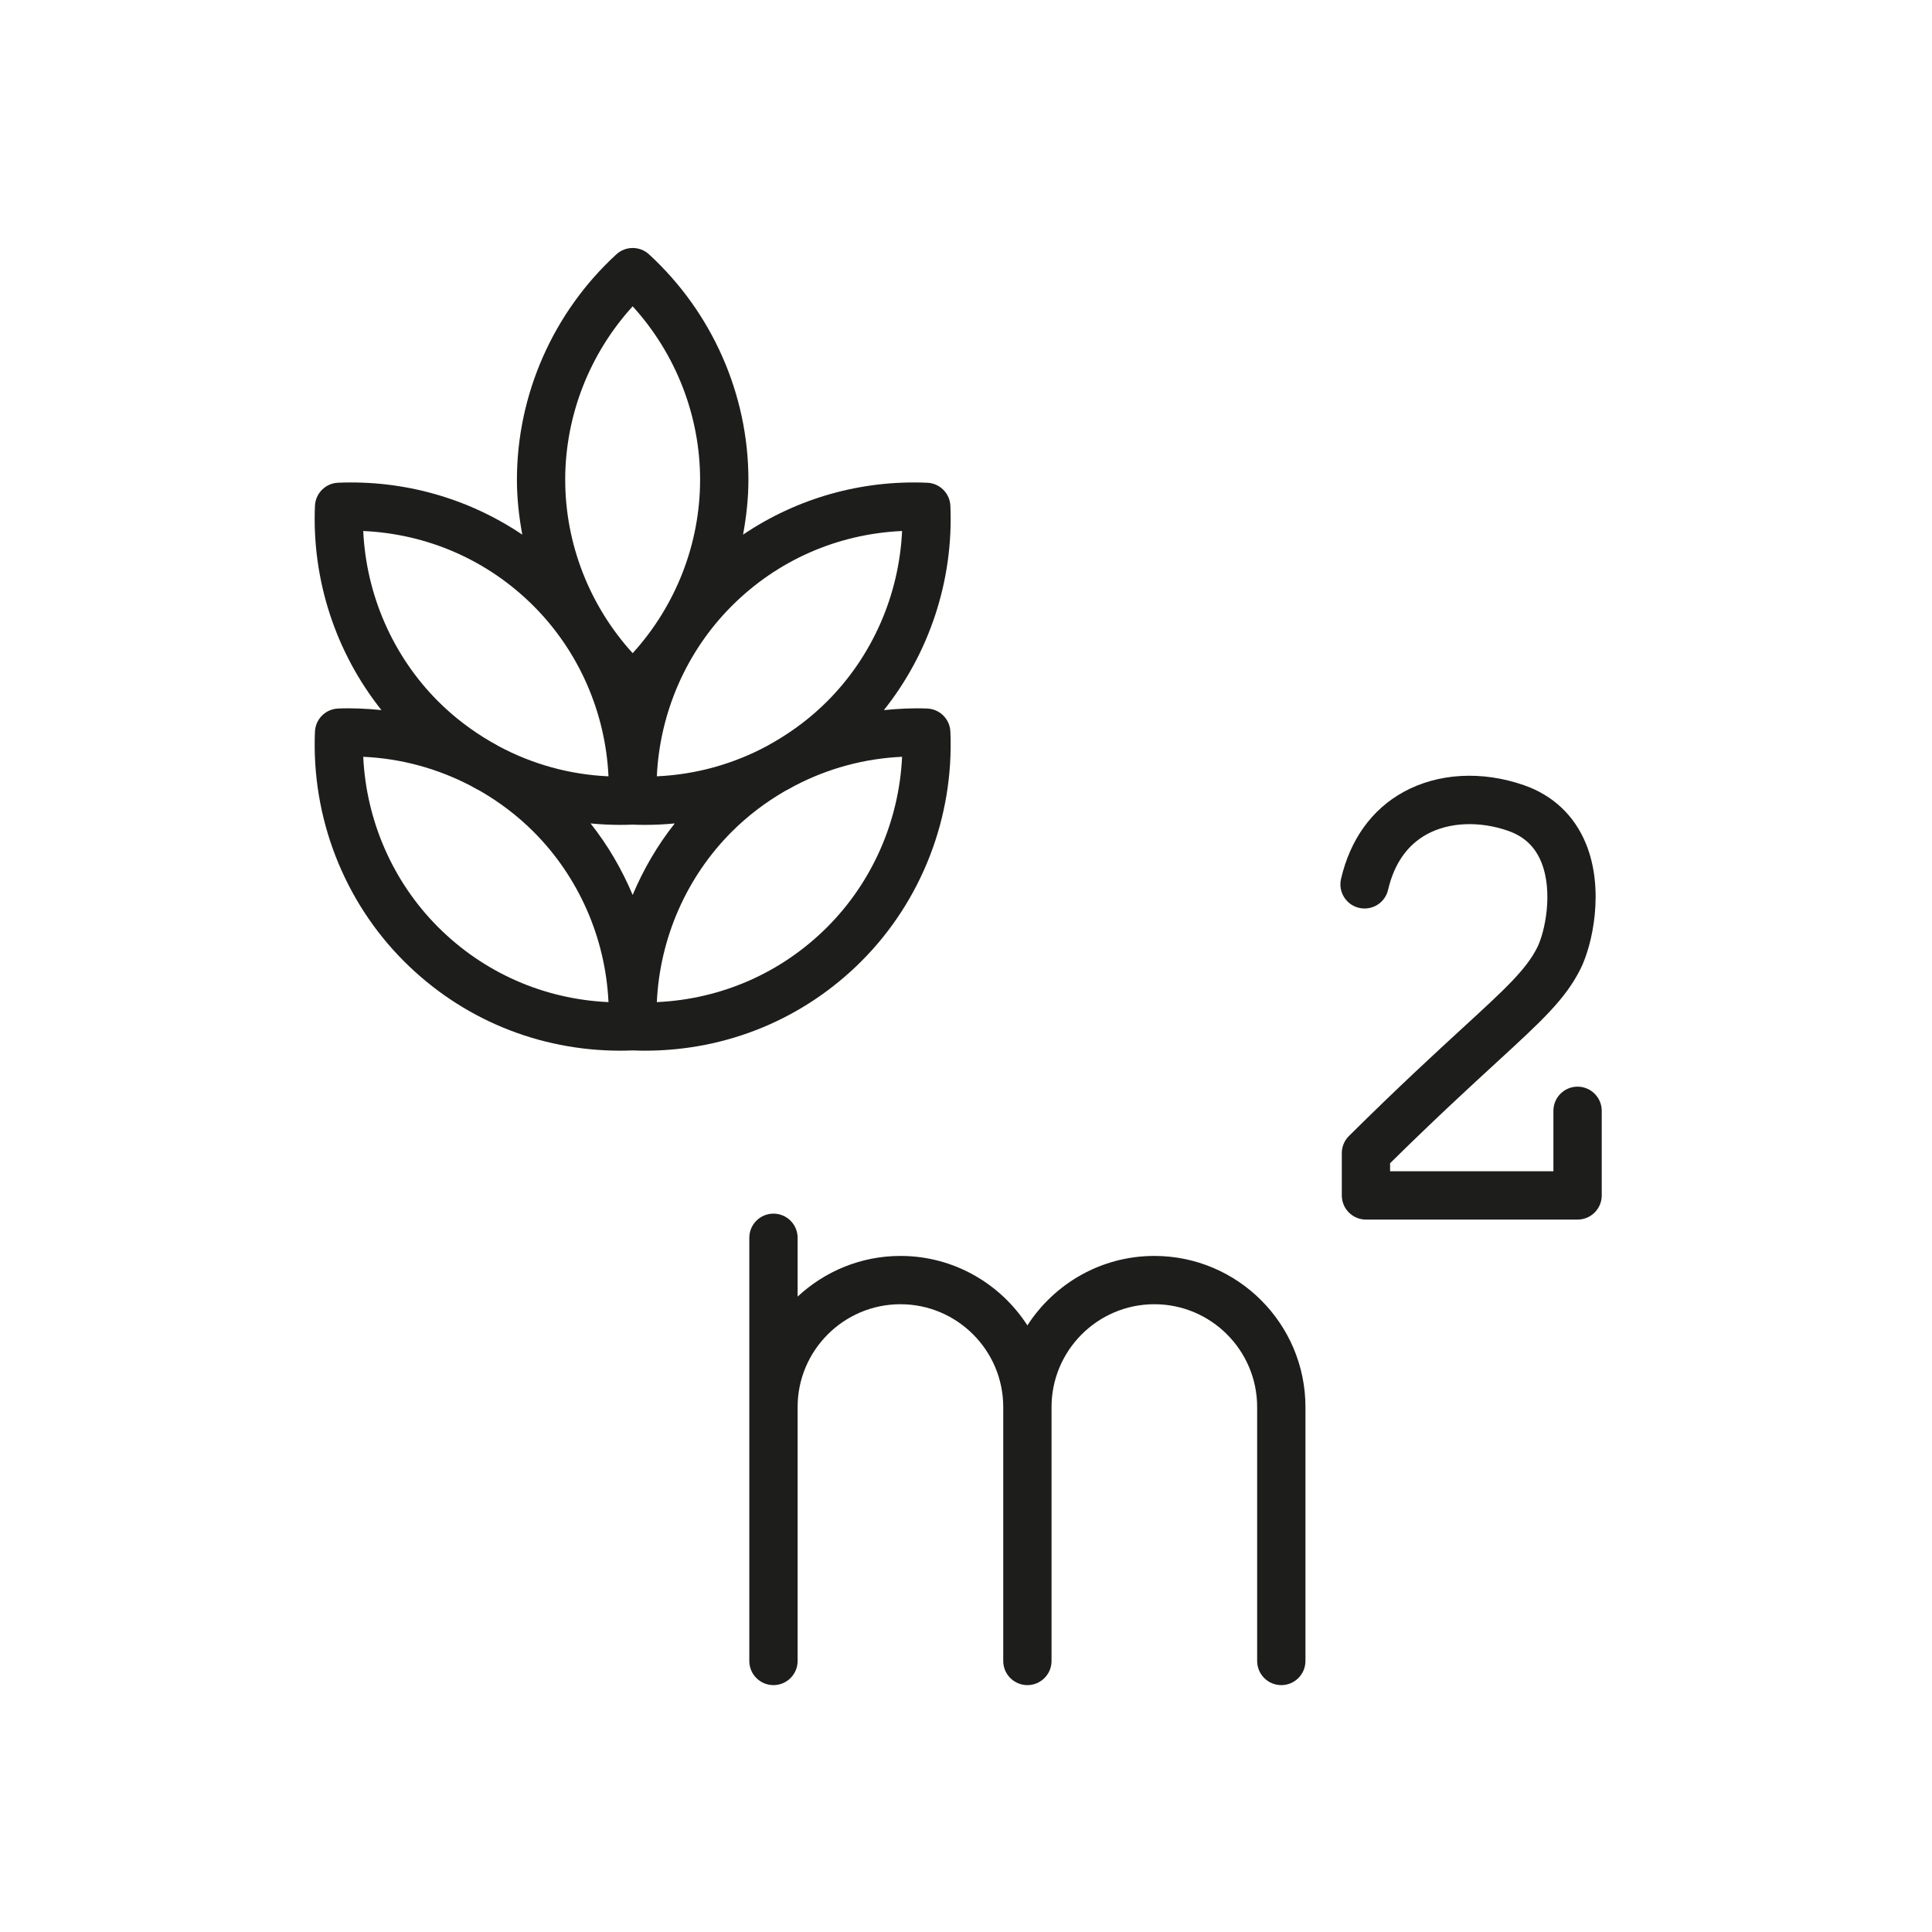 <?xml version="1.0" encoding="utf-8"?>
<!-- Generator: Adobe Illustrator 15.0.2, SVG Export Plug-In . SVG Version: 6.00 Build 0)  -->
<!DOCTYPE svg PUBLIC "-//W3C//DTD SVG 1.1//EN" "http://www.w3.org/Graphics/SVG/1.1/DTD/svg11.dtd">
<svg version="1.1" id="Livello_1" xmlns="http://www.w3.org/2000/svg" xmlns:xlink="http://www.w3.org/1999/xlink" x="0px" y="0px"
	 width="120px" height="120px" viewBox="0 0 120 120" enable-background="new 0 0 120 120" xml:space="preserve">
<g>
	<path fill="#1D1D1B" d="M71.7,78.008c-3.308,0-6.214,1.724-7.887,4.315c-1.672-2.592-4.578-4.315-7.885-4.315
		c-2.468,0-4.709,0.965-6.387,2.527v-3.654c0-0.828-0.671-1.5-1.5-1.5s-1.5,0.672-1.5,1.5v26.285c0,0.828,0.671,1.5,1.5,1.5
		s1.5-0.672,1.5-1.5V87.395c0-3.521,2.865-6.387,6.387-6.387c3.521,0,6.385,2.865,6.385,6.387v15.771c0,0.828,0.672,1.5,1.5,1.5
		s1.5-0.672,1.5-1.5V87.395c0-3.521,2.865-6.387,6.387-6.387c3.521,0,6.384,2.865,6.384,6.387v15.771c0,0.828,0.672,1.5,1.5,1.5
		s1.5-0.672,1.5-1.5V87.395C81.084,82.219,76.874,78.008,71.7,78.008z"/>
	<path fill="#1D1D1B" d="M97.985,67.494c-0.828,0-1.5,0.672-1.5,1.5v3.756H86.341v-0.5c2.812-2.772,4.977-4.76,6.579-6.231
		c2.867-2.633,4.306-3.954,5.249-5.84c0.745-1.492,1.498-4.918,0.343-7.76c-0.714-1.756-2.046-3.018-3.853-3.648
		c-2.614-0.911-5.344-0.758-7.487,0.422c-1.967,1.082-3.308,2.948-3.878,5.395c-0.188,0.807,0.313,1.613,1.12,1.802
		c0.815,0.186,1.614-0.314,1.802-1.12c0.377-1.618,1.186-2.778,2.402-3.448c1.379-0.759,3.269-0.841,5.053-0.218
		c0.997,0.347,1.671,0.983,2.062,1.944c0.76,1.869,0.214,4.368-0.247,5.29c-0.695,1.391-1.999,2.587-4.595,4.971
		c-1.703,1.564-4.036,3.706-7.105,6.749c-0.284,0.281-0.444,0.665-0.444,1.065v2.627c0,0.828,0.672,1.5,1.5,1.5h13.145
		c0.828,0,1.5-0.672,1.5-1.5v-5.256C99.485,68.166,98.813,67.494,97.985,67.494z"/>
	<path fill="#1D1D1B" d="M53.498,59.708c3.744-3.743,5.76-8.943,5.532-14.266c-0.033-0.778-0.656-1.401-1.435-1.434
		c-0.908-0.038-1.806,0.011-2.696,0.098c2.836-3.56,4.329-8.077,4.131-12.688c-0.033-0.778-0.656-1.401-1.435-1.434
		c-4.125-0.178-8.105,0.971-11.443,3.223c0.207-1.12,0.333-2.257,0.333-3.409c0-5.296-2.25-10.398-6.174-14
		c-0.573-0.526-1.455-0.526-2.028,0c-3.924,3.601-6.175,8.704-6.176,14.001c0,1.151,0.126,2.289,0.333,3.408
		c-3.34-2.25-7.324-3.396-11.443-3.224c-0.778,0.033-1.401,0.656-1.435,1.435c-0.197,4.611,1.295,9.126,4.13,12.686
		c-0.89-0.086-1.787-0.135-2.695-0.096c-0.778,0.033-1.401,0.656-1.435,1.435c-0.228,5.323,1.789,10.523,5.533,14.266
		c3.581,3.58,8.354,5.551,13.442,5.551c0.253,0,0.506-0.006,0.76-0.017c0.253,0.011,0.506,0.017,0.76,0.017
		C45.144,65.26,49.917,63.288,53.498,59.708z M38.536,51.235c0.253,0,0.506-0.006,0.76-0.016c0.253,0.01,0.506,0.016,0.76,0.016
		c0.624,0,1.242-0.031,1.855-0.09c-1.078,1.357-1.947,2.856-2.615,4.442c-0.668-1.586-1.538-3.085-2.615-4.442
		C37.293,51.204,37.912,51.235,38.536,51.235z M51.377,57.586c-2.84,2.839-6.573,4.476-10.58,4.657
		c0.185-3.973,1.839-7.766,4.654-10.581c0.996-0.996,2.106-1.833,3.294-2.522c0.21-0.108,0.417-0.223,0.623-0.339
		c2.043-1.065,4.302-1.689,6.662-1.795C55.845,50.98,54.191,54.773,51.377,57.586z M51.377,43.562
		c-0.983,0.983-2.08,1.812-3.252,2.496c-0.163,0.083-0.316,0.184-0.476,0.271c-2.092,1.126-4.419,1.78-6.852,1.889
		c0.185-3.972,1.84-7.766,4.654-10.581c2.839-2.839,6.572-4.476,10.579-4.656C55.845,36.956,54.19,40.749,51.377,43.562z
		 M39.296,19.026c2.677,2.939,4.188,6.792,4.188,10.771c0,3.981-1.511,7.833-4.188,10.773c-2.678-2.94-4.189-6.792-4.19-10.771
		C35.106,25.818,36.618,21.966,39.296,19.026z M27.215,43.563c-2.813-2.813-4.468-6.607-4.654-10.581
		c4.007,0.18,7.74,1.817,10.579,4.656c2.814,2.815,4.469,6.609,4.654,10.581c-2.422-0.108-4.74-0.758-6.825-1.875
		c-0.174-0.095-0.34-0.204-0.517-0.293C29.286,45.367,28.194,44.542,27.215,43.563z M27.215,57.587
		c-2.813-2.813-4.468-6.607-4.654-10.581c2.36,0.106,4.62,0.73,6.663,1.795c0.207,0.116,0.413,0.231,0.623,0.339
		c1.188,0.689,2.298,1.527,3.293,2.522c2.814,2.815,4.469,6.608,4.654,10.581C33.788,62.062,30.054,60.425,27.215,57.587z"/>
</g>
</svg>
